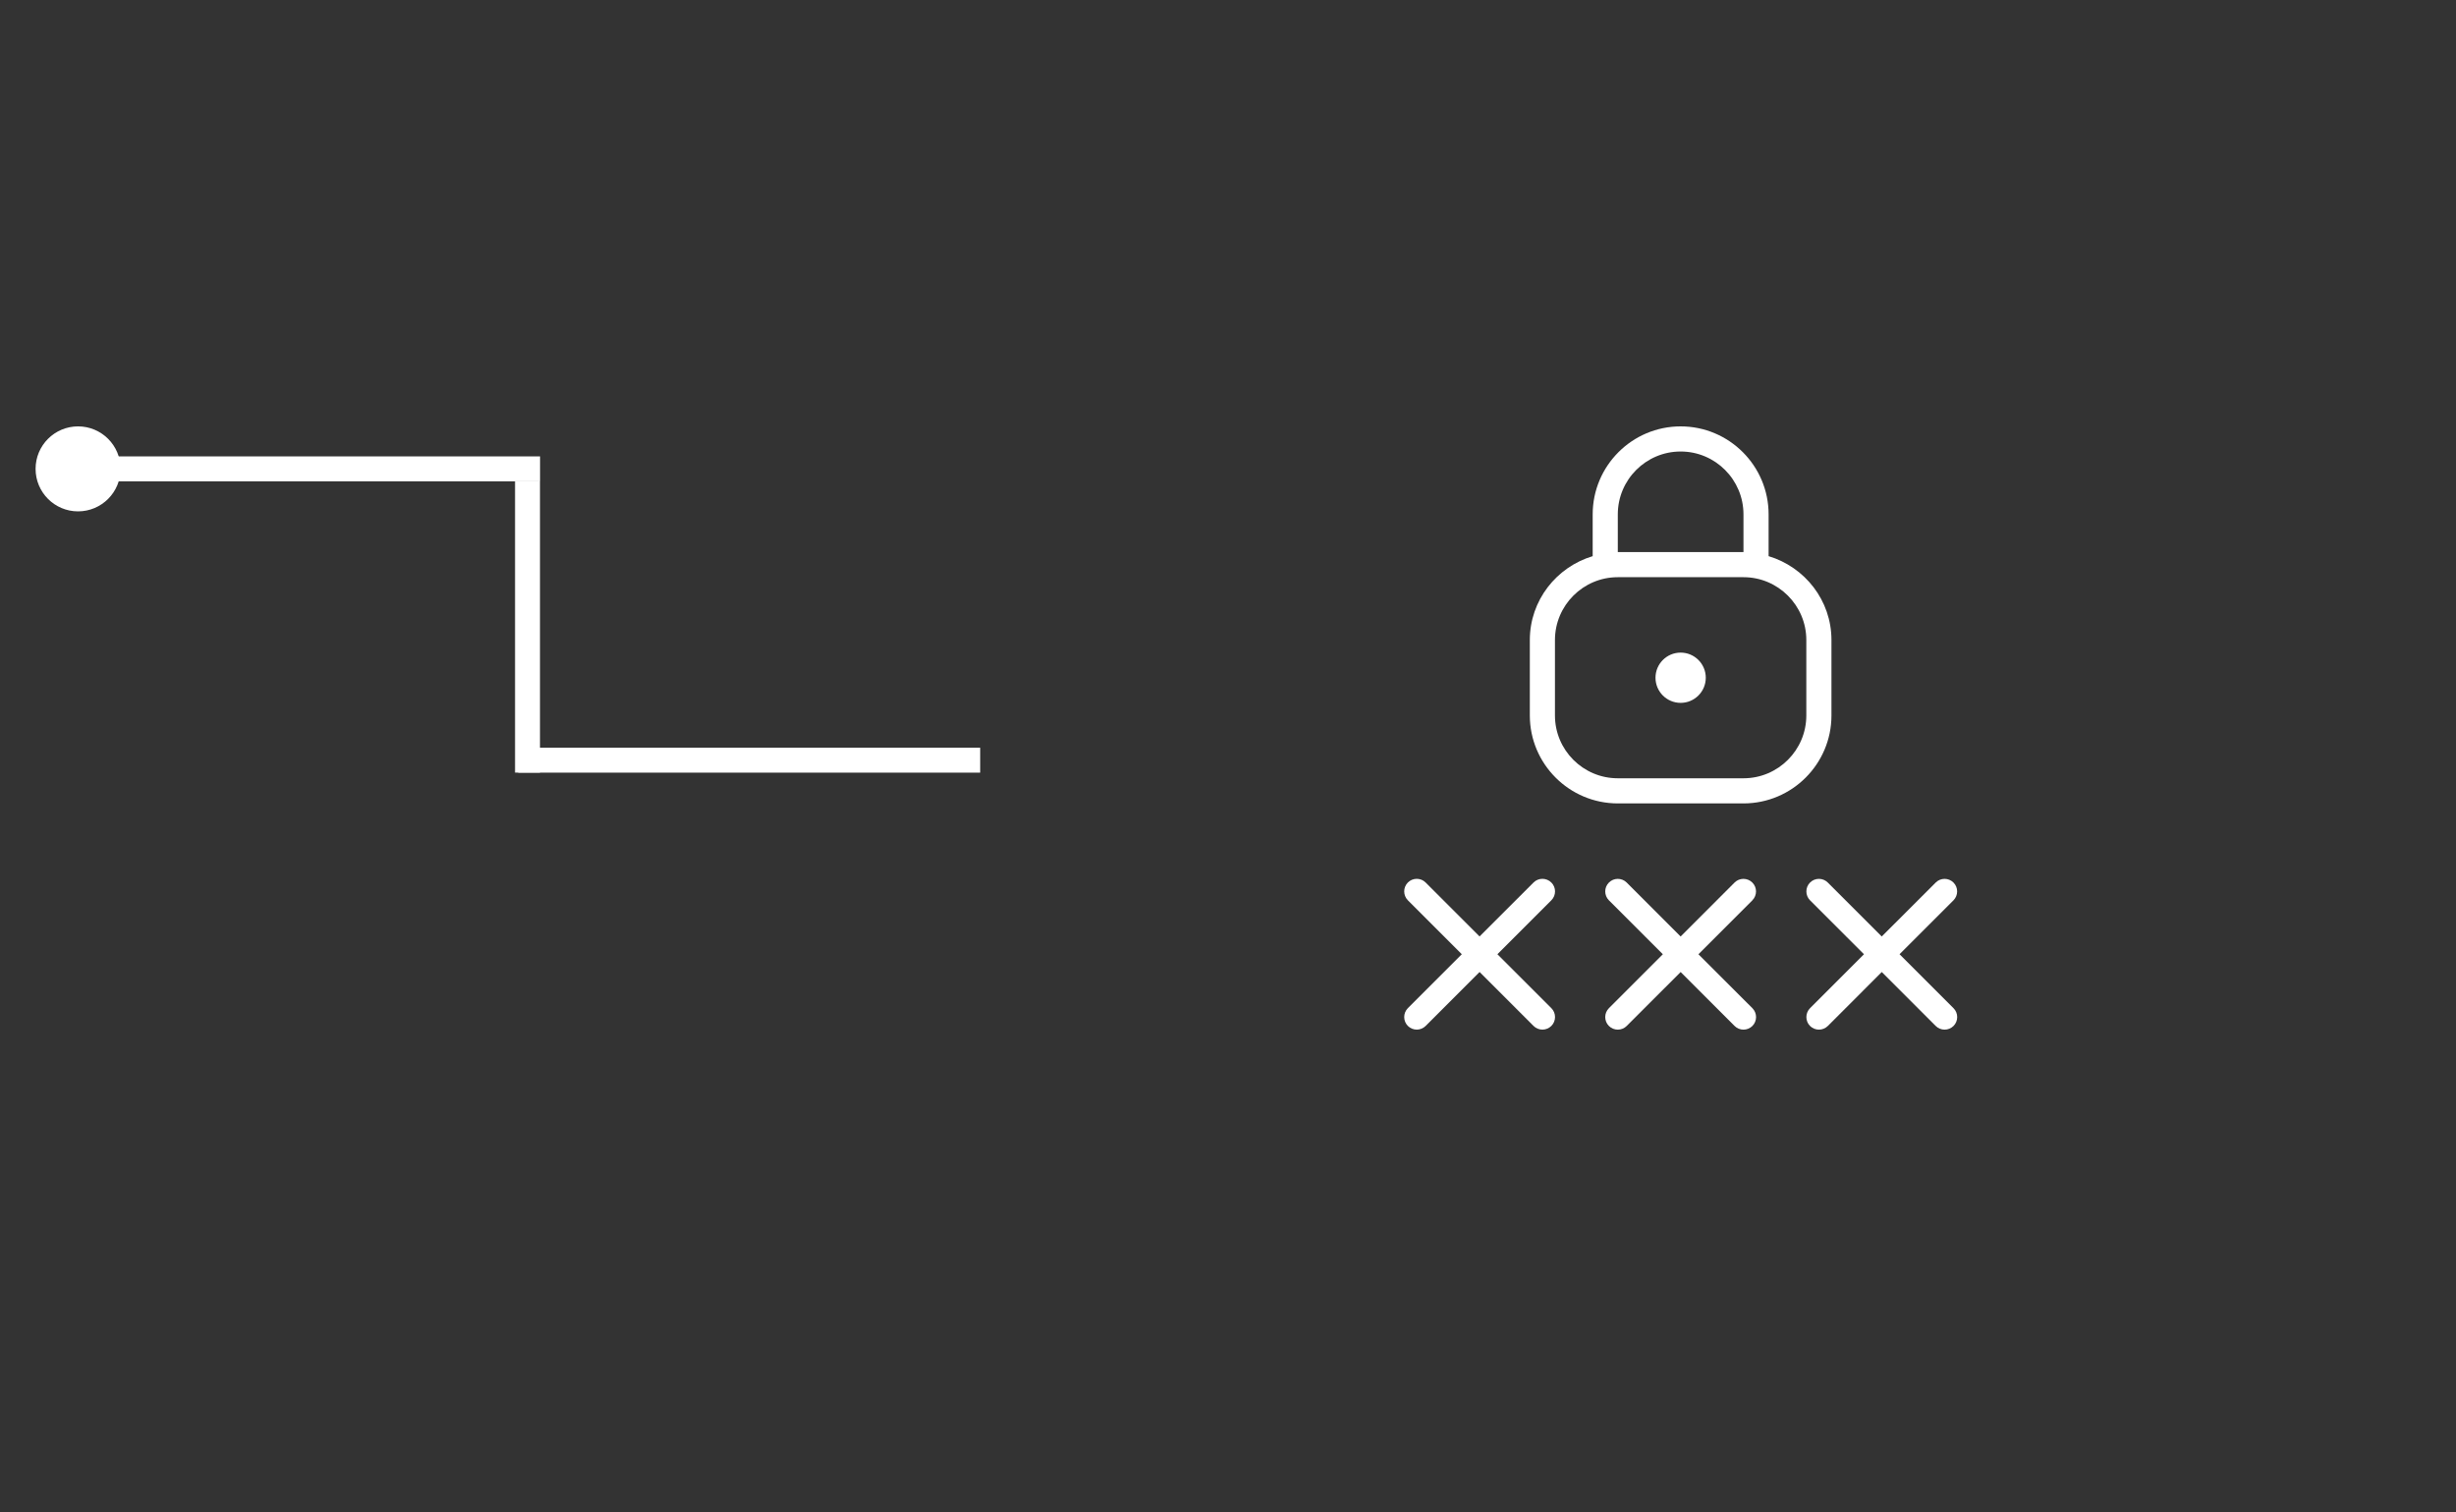 <svg xmlns="http://www.w3.org/2000/svg" xmlns:xlink="http://www.w3.org/1999/xlink" width="393" viewBox="0 0 294.75 181.5" height="242" preserveAspectRatio="xMidYMid meet"><rect x="0" y="0" width="294.75" height="181.5" fill="#333333" stroke="none"/><defs><clipPath id="92fc375662"><path d="M 4.27 51.168 L 14.469 51.168 L 14.469 61.367 L 4.27 61.367 Z M 4.27 51.168 " clip-rule="nonzero"></path></clipPath><clipPath id="72c80432c7"><path d="M 9.367 51.168 C 6.551 51.168 4.27 53.449 4.27 56.266 C 4.27 59.082 6.551 61.367 9.367 61.367 C 12.184 61.367 14.469 59.082 14.469 56.266 C 14.469 53.449 12.184 51.168 9.367 51.168 Z M 9.367 51.168 " clip-rule="nonzero"></path></clipPath><clipPath id="a5e503e5e7"><path d="M 168 51.168 L 235 51.168 L 235 123.719 L 168 123.719 Z M 168 51.168 " clip-rule="nonzero"></path></clipPath></defs><path stroke-linecap="butt" transform="matrix(0.748, -0, 0, 0.748, 62.19, 89.731)" fill="none" stroke-linejoin="miter" d="M 0.001 1.999 L 74.122 1.999 " stroke="#ffffff" stroke-width="4" stroke-opacity="1" stroke-miterlimit="4"></path><path stroke-linecap="butt" transform="matrix(0, -0.748, 0.748, 0, 61.813, 92.72)" fill="none" stroke-linejoin="miter" d="M 0.002 1.999 L 46.745 1.999 " stroke="#ffffff" stroke-width="4" stroke-opacity="1" stroke-miterlimit="4"></path><path stroke-linecap="butt" transform="matrix(0.748, -0, 0, 0.748, 9.368, 54.771)" fill="none" stroke-linejoin="miter" d="M -0.001 1.998 L 74.124 1.998 " stroke="#ffffff" stroke-width="4" stroke-opacity="1" stroke-miterlimit="4"></path><g clip-path="url(#92fc375662)"><g clip-path="url(#72c80432c7)"><path fill="#ffffff" d="M 4.27 51.168 L 14.469 51.168 L 14.469 61.367 L 4.27 61.367 Z M 4.27 51.168 " fill-opacity="1" fill-rule="nonzero"></path></g></g><g clip-path="url(#a5e503e5e7)"><path fill="#ffffff" d="M 210.309 108.043 L 203.832 114.516 L 210.309 120.988 C 210.895 121.578 210.895 122.535 210.309 123.121 C 210.012 123.418 209.625 123.562 209.238 123.562 C 208.852 123.562 208.465 123.414 208.172 123.121 L 201.699 116.648 L 195.223 123.121 C 194.93 123.418 194.543 123.562 194.156 123.562 C 193.77 123.562 193.383 123.414 193.09 123.121 C 192.5 122.535 192.5 121.578 193.09 120.988 L 199.562 114.516 L 193.09 108.043 C 192.5 107.453 192.5 106.496 193.09 105.91 C 193.676 105.32 194.633 105.32 195.223 105.91 L 201.695 112.383 L 208.168 105.91 C 208.758 105.32 209.711 105.32 210.301 105.91 C 210.891 106.496 210.891 107.453 210.301 108.043 Z M 227.965 114.516 L 234.441 108.043 C 235.027 107.453 235.027 106.496 234.441 105.91 C 233.852 105.32 232.895 105.32 232.309 105.91 L 225.832 112.383 L 219.359 105.91 C 218.77 105.32 217.816 105.32 217.227 105.91 C 216.641 106.496 216.641 107.453 217.227 108.043 L 223.699 114.516 L 217.227 120.988 C 216.641 121.578 216.641 122.535 217.227 123.121 C 217.523 123.418 217.91 123.562 218.293 123.562 C 218.68 123.562 219.066 123.414 219.363 123.121 L 225.836 116.648 L 232.309 123.121 C 232.605 123.418 232.992 123.562 233.379 123.562 C 233.766 123.562 234.148 123.414 234.445 123.121 C 235.035 122.535 235.035 121.578 234.445 120.988 L 227.973 114.516 Z M 186.176 105.906 C 185.586 105.316 184.629 105.316 184.043 105.906 L 177.566 112.379 L 171.094 105.906 C 170.508 105.316 169.551 105.316 168.961 105.906 C 168.375 106.496 168.375 107.449 168.961 108.039 L 175.434 114.512 L 168.961 120.984 C 168.375 121.574 168.375 122.531 168.961 123.117 C 169.258 123.414 169.645 123.559 170.031 123.559 C 170.414 123.559 170.801 123.41 171.098 123.117 L 177.57 116.645 L 184.043 123.117 C 184.34 123.414 184.727 123.559 185.113 123.559 C 185.5 123.559 185.883 123.41 186.18 123.117 C 186.77 122.531 186.77 121.574 186.18 120.984 L 179.707 114.512 L 186.18 108.039 C 186.77 107.449 186.77 106.496 186.18 105.906 Z M 219.797 85.859 C 219.797 91.68 215.062 96.414 209.238 96.414 L 194.156 96.414 C 188.336 96.414 183.598 91.68 183.598 85.859 L 183.598 76.809 C 183.598 72.043 186.793 68.051 191.141 66.742 L 191.141 61.727 C 191.141 55.902 195.875 51.168 201.699 51.168 C 207.52 51.168 212.254 55.902 212.254 61.727 L 212.254 66.742 C 216.602 68.051 219.797 72.043 219.797 76.809 Z M 194.156 66.25 L 209.238 66.25 L 209.238 61.727 C 209.238 57.566 205.859 54.184 201.699 54.184 C 197.539 54.184 194.156 57.566 194.156 61.727 Z M 216.781 76.809 C 216.781 72.652 213.398 69.266 209.238 69.266 L 194.156 69.266 C 189.996 69.266 186.613 72.652 186.613 76.809 L 186.613 85.859 C 186.613 90.016 189.996 93.398 194.156 93.398 L 209.238 93.398 C 213.398 93.398 216.781 90.016 216.781 85.859 Z M 201.699 78.316 C 200.031 78.316 198.68 79.668 198.68 81.332 C 198.68 82.996 200.031 84.348 201.699 84.348 C 203.363 84.348 204.715 82.996 204.715 81.332 C 204.715 79.668 203.363 78.316 201.699 78.316 Z M 201.699 78.316 " fill-opacity="1" fill-rule="nonzero"></path></g></svg>